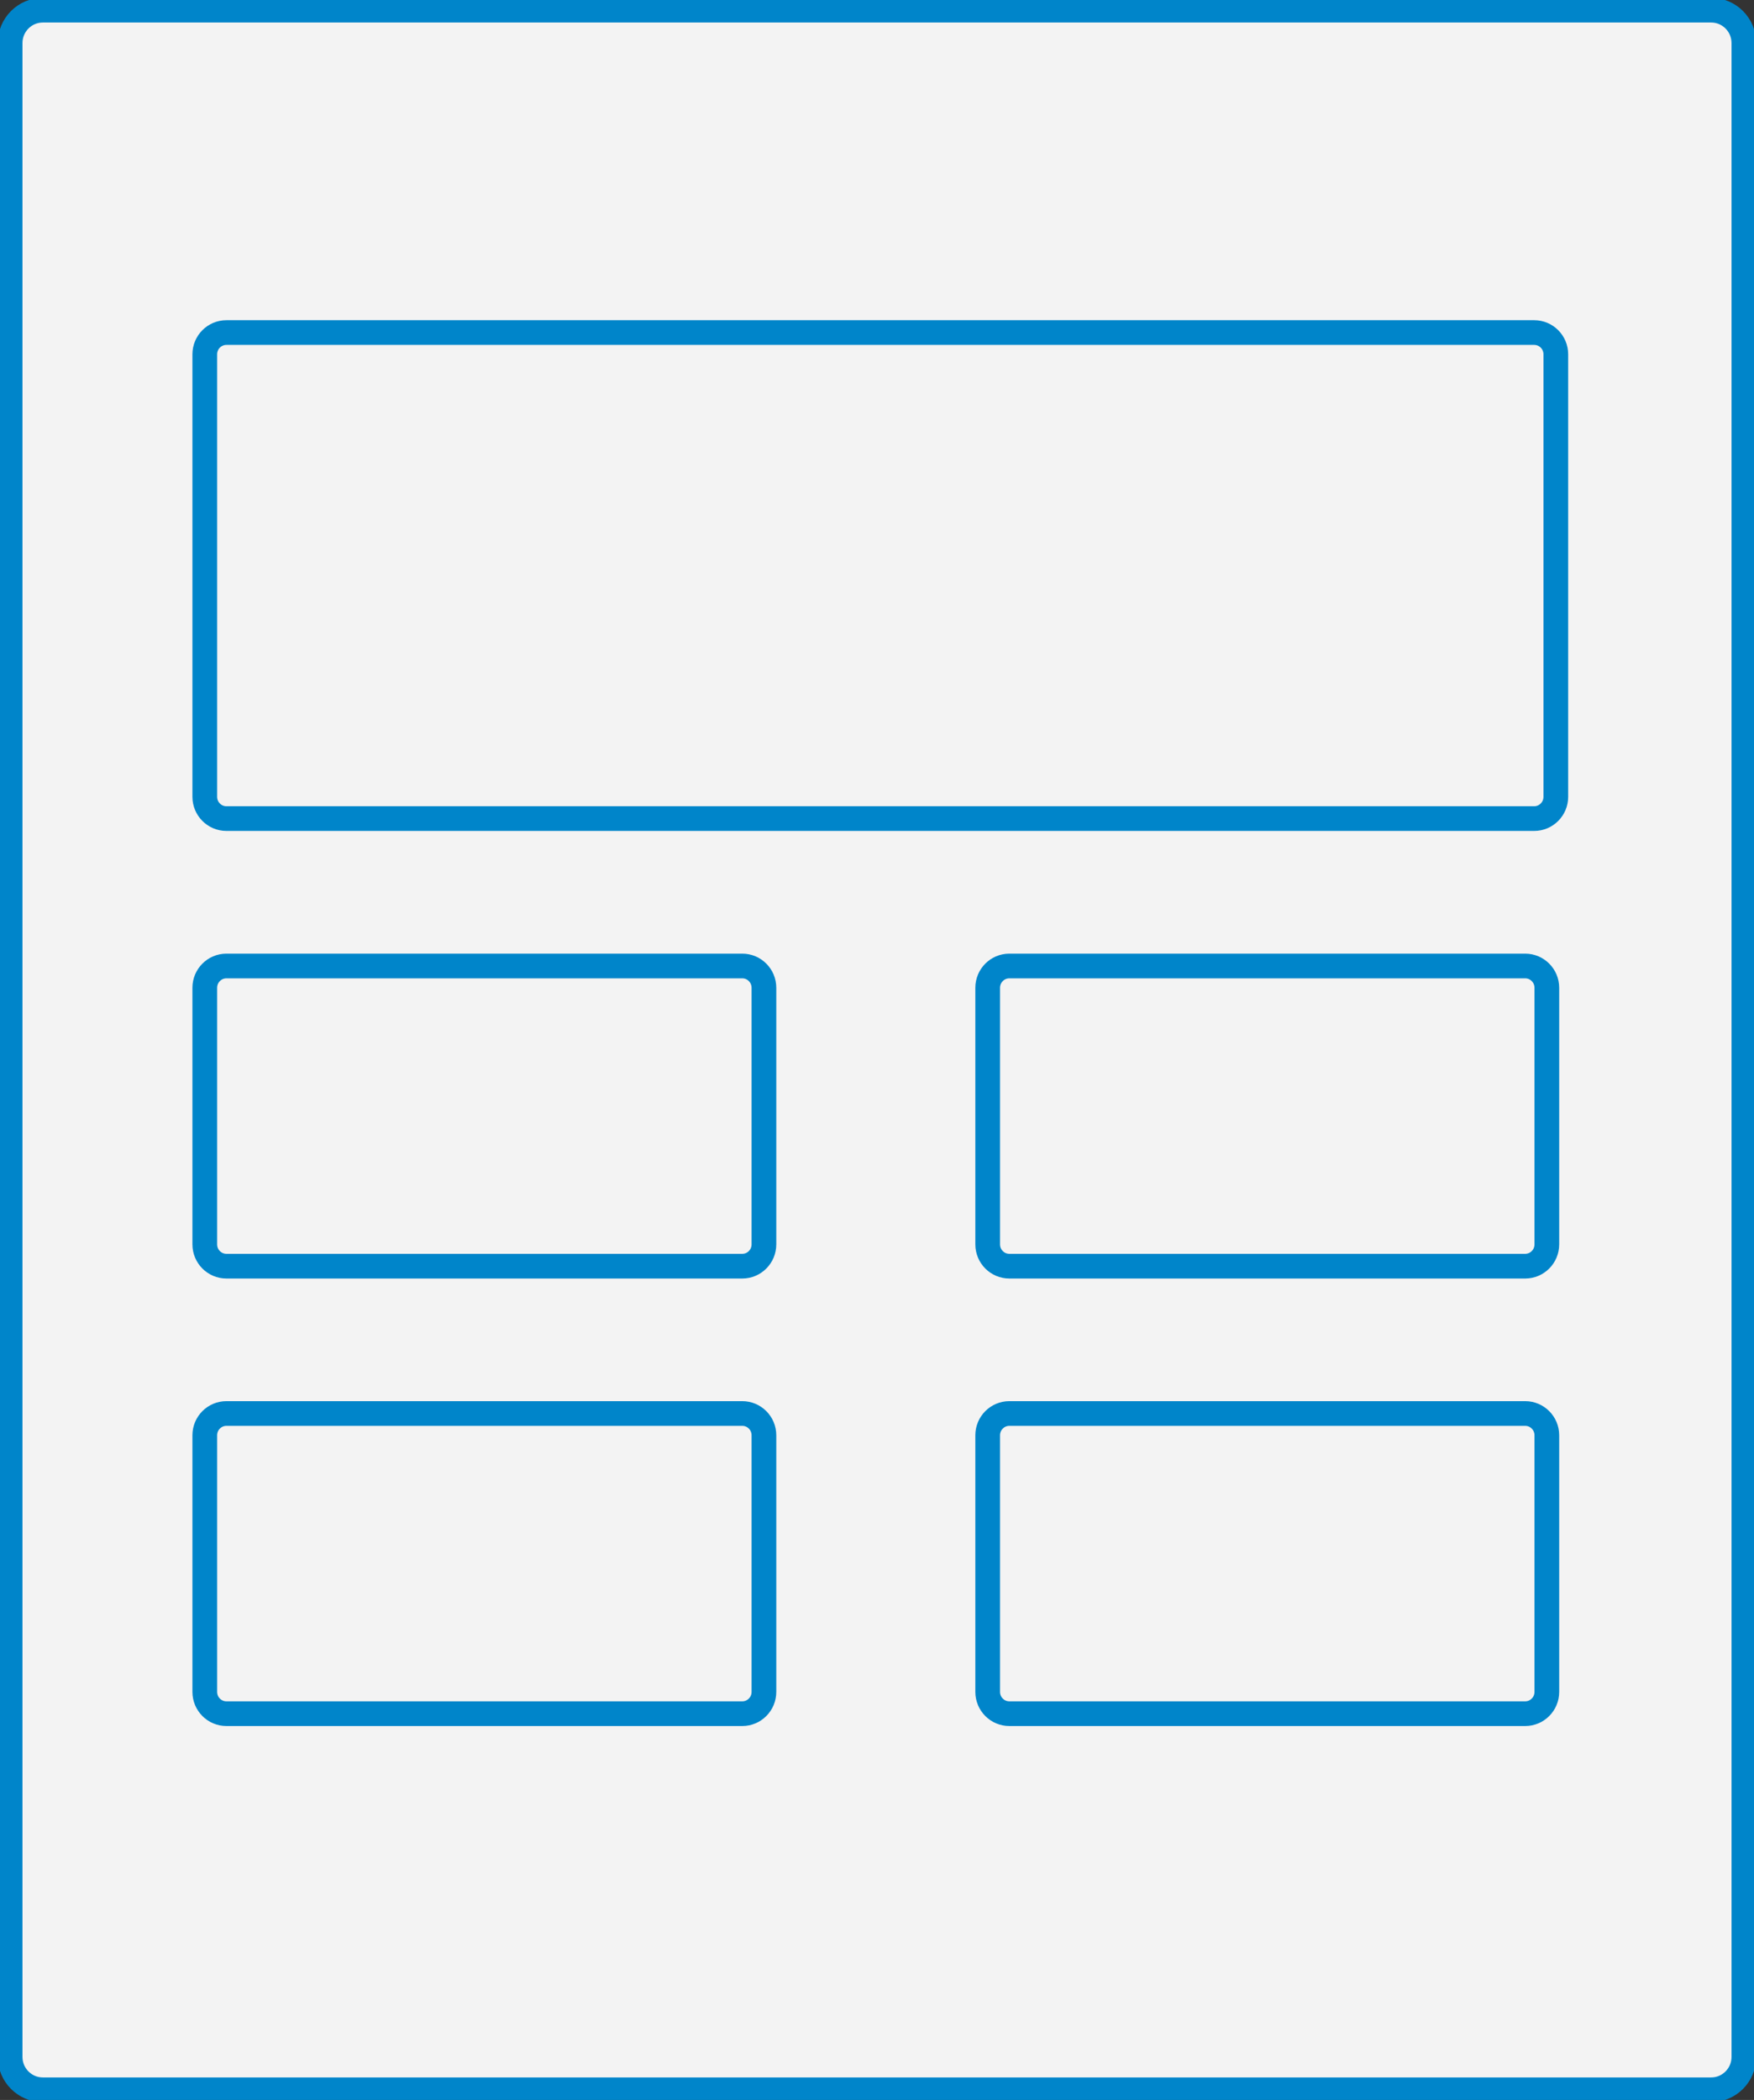 <svg width="142" height="170" viewBox="0 0 142 170" fill="none" xmlns="http://www.w3.org/2000/svg">
<rect x="0" y="0" width="142" height="170" fill="#333333" stroke="none"/>
<g clip-path="url(#clip0_1041_197)">
<path d="M138.531 0.823H3.47C2.006 0.823 0.819 2.016 0.819 3.488V166.511C0.819 167.983 2.006 169.176 3.47 169.176H138.531C139.995 169.176 141.181 167.983 141.181 166.511V3.488C141.181 2.016 139.995 0.823 138.531 0.823Z" fill="#F3F3F3" stroke="#0085CA" stroke-width="2" stroke-miterlimit="10"/>
<path d="M124.204 26.921H18.331C17.363 26.921 16.578 27.71 16.578 28.684V64.505C16.578 65.478 17.363 66.267 18.331 66.267H124.204C125.172 66.267 125.956 65.478 125.956 64.505V28.684C125.956 27.71 125.172 26.921 124.204 26.921Z" stroke="#0085CA" stroke-width="2" stroke-miterlimit="10"/>
<path d="M60.093 78.201H18.331C17.363 78.201 16.578 78.99 16.578 79.963V100.738C16.578 101.712 17.363 102.501 18.331 102.501H60.093C61.062 102.501 61.846 101.712 61.846 100.738V79.963C61.846 78.99 61.062 78.201 60.093 78.201Z" stroke="#0085CA" stroke-width="2" stroke-miterlimit="10"/>
<path d="M123.476 78.201H81.714C80.746 78.201 79.961 78.99 79.961 79.963V100.738C79.961 101.712 80.746 102.501 81.714 102.501H123.476C124.444 102.501 125.229 101.712 125.229 100.738V79.963C125.229 78.99 124.444 78.201 123.476 78.201Z" stroke="#0085CA" stroke-width="2" stroke-miterlimit="10"/>
<path d="M60.093 114.428H18.331C17.363 114.428 16.578 115.217 16.578 116.19V136.965C16.578 137.939 17.363 138.728 18.331 138.728H60.093C61.062 138.728 61.846 137.939 61.846 136.965V116.19C61.846 115.217 61.062 114.428 60.093 114.428Z" stroke="#0085CA" stroke-width="2" stroke-miterlimit="10"/>
<path d="M123.476 114.428H81.714C80.746 114.428 79.961 115.217 79.961 116.19V136.965C79.961 137.939 80.746 138.728 81.714 138.728H123.476C124.444 138.728 125.229 137.939 125.229 136.965V116.19C125.229 115.217 124.444 114.428 123.476 114.428Z" stroke="#0085CA" stroke-width="2" stroke-miterlimit="10"/>
</g>
<defs>
<clipPath id="clip0_1041_197">
<rect width="142" height="170" fill="white"/>
</clipPath>
</defs>
</svg>
